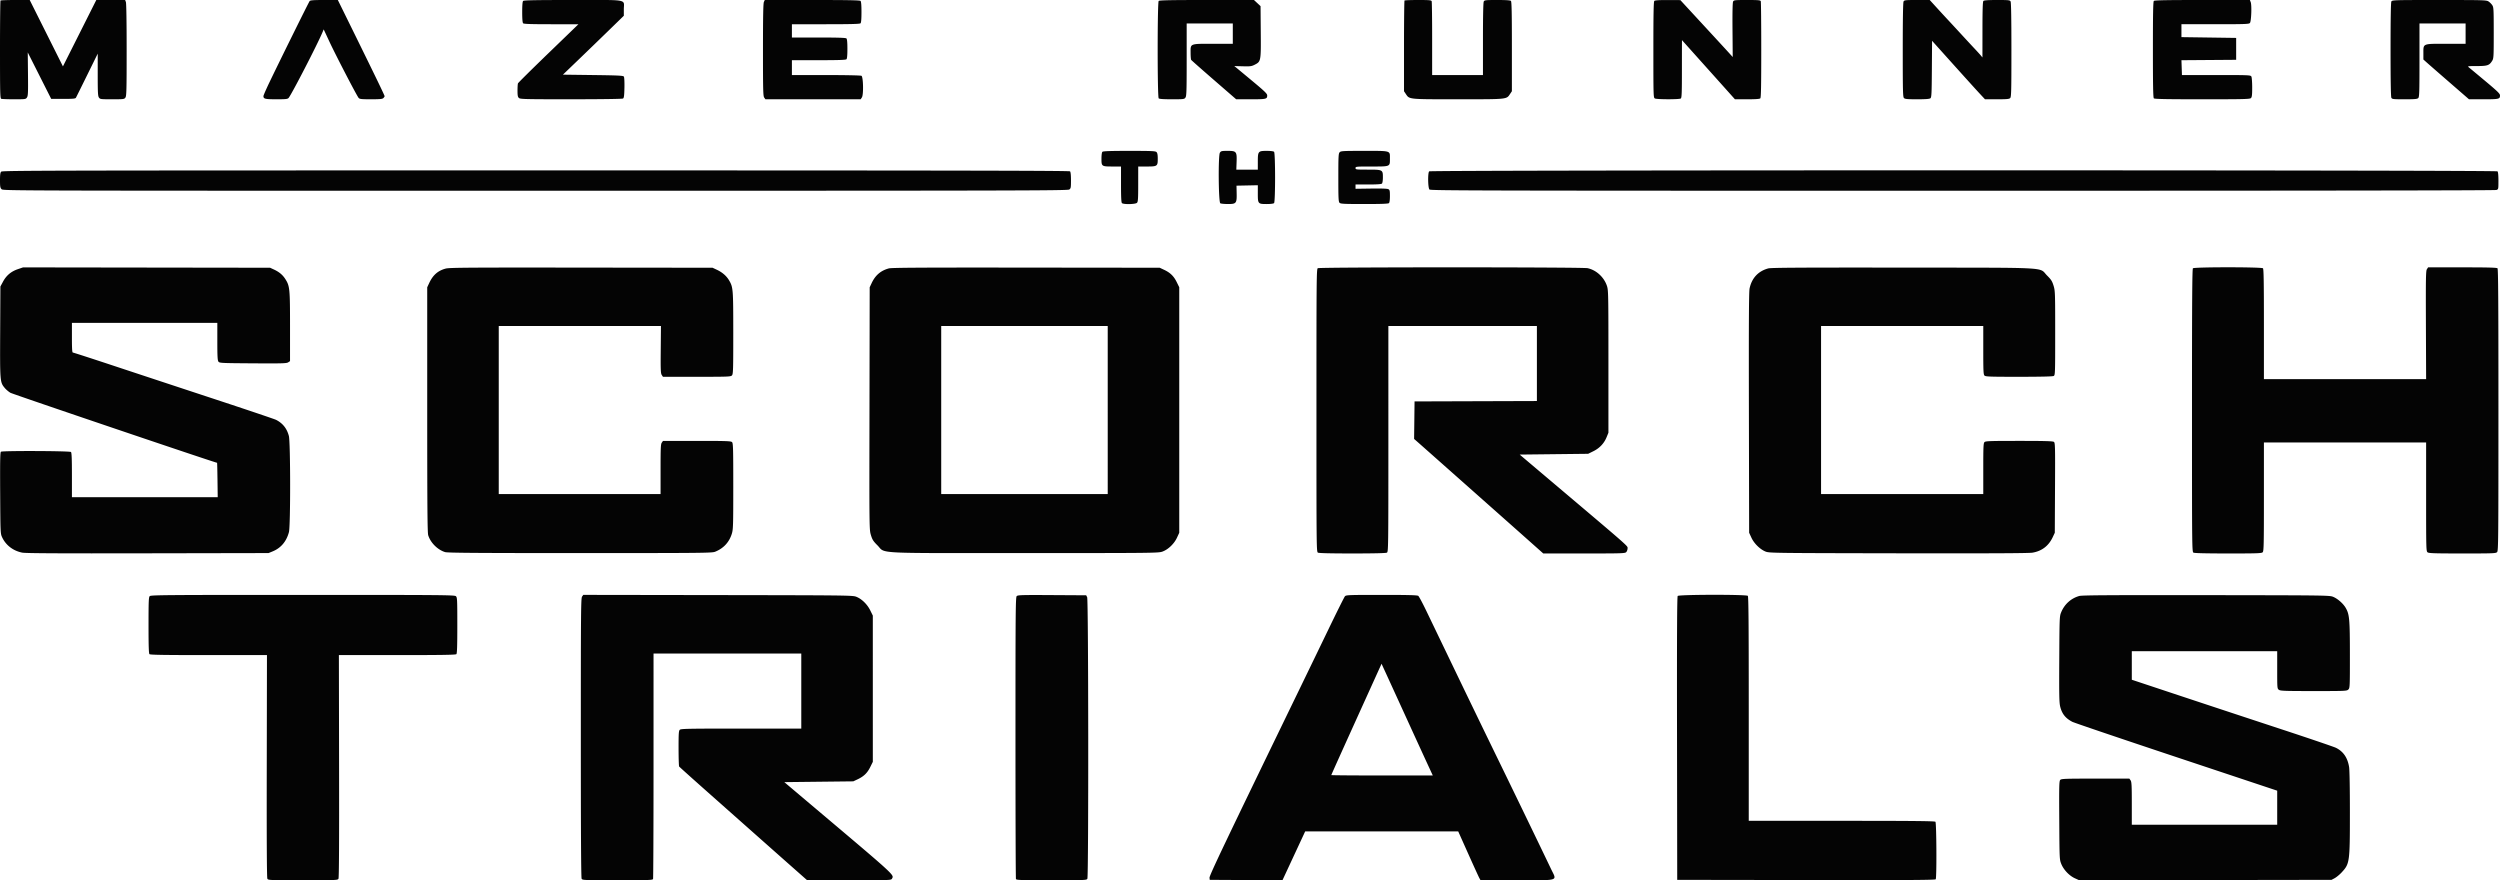 <svg xmlns="http://www.w3.org/2000/svg" width="3198" height="1126"><path fill="#040404" fill-rule="evenodd" d="M.667.667C.3 1.033 0 29.335 0 63.56c0 55.819.163 62.289 1.582 62.833.87.334 8.284.607 16.477.607 14.609 0 14.925-.046 16.464-2.394 1.348-2.059 1.527-6.266 1.273-29.977L35.5 67.046l15 29.727 15 29.727h15.391c12.634 0 15.544-.269 16.248-1.5.471-.825 6.932-13.85 14.359-28.944L125 68.611v26.972c0 22.793.241 27.316 1.557 29.194 1.494 2.133 2.177 2.223 16.943 2.223 14.766 0 15.449-.09 16.943-2.223 1.366-1.95 1.557-9.414 1.557-60.934 0-35.728-.382-59.717-.975-61.278L160.05 0h-36.863l-21.343 42.466L80.5 84.933 59.248 42.466 37.995 0H19.664C9.582 0 1.033.3.667.667m395.46.68c-1.108 1.335-36.069 71.969-51.248 103.539-4.334 9.013-7.879 17.135-7.879 18.05 0 3.559 2.057 4.064 16.545 4.064 12.226 0 14.351-.237 15.663-1.75 3.703-4.268 36.876-68.549 43.254-83.813l1.607-3.846 7.215 15.464c8.344 17.881 35.199 69.608 37.482 72.195 1.335 1.513 3.479 1.75 15.818 1.75 11.642 0 14.563-.29 15.845-1.571.864-.865 1.571-1.934 1.571-2.377 0-1.007-11.774-25.37-38.807-80.302L432.155 0H414.7c-13.417 0-17.714.312-18.573 1.347M669.2 1.2c-.811.811-1.2 5.444-1.2 14.3 0 8.856.389 13.489 1.2 14.3.887.887 10.259 1.2 35.965 1.2h34.765l-38.387 37.075c-21.112 20.391-38.647 37.752-38.965 38.581-.318.829-.578 5.001-.578 9.271 0 6.251.356 8.085 1.829 9.418 1.662 1.505 7.73 1.654 66.75 1.64 39.072-.01 65.518-.392 66.421-.962 1.18-.744 1.559-3.674 1.778-13.735.158-7.278-.149-13.434-.713-14.288-.842-1.275-6.756-1.575-39.482-2l-38.492-.5 19.205-18.448a9738.663 9738.663 0 0 0 38.954-37.676L798 20.147v-8.139C798-1.422 805.677 0 733.165 0c-47.484 0-63.057.292-63.965 1.2m307.961 1.347C976.322 4.388 976 21.385 976 63.825c0 51.537.191 59.002 1.557 60.952l1.556 2.223H1100.954l1.608-2.454c2.219-3.387 1.756-26.106-.562-27.569-.883-.557-19.489-.953-45.25-.962L1013 96V77h34.3c25.344 0 34.613-.313 35.5-1.2.801-.801 1.2-5.222 1.2-13.3s-.399-12.499-1.2-13.3c-.887-.887-10.156-1.2-35.5-1.2H1013V31h43.3c32.344 0 43.604-.304 44.5-1.2.811-.811 1.2-5.444 1.2-14.3 0-8.856-.389-13.489-1.2-14.3-.907-.907-16.009-1.2-61.839-1.2h-60.64l-1.16 2.547M1482.2 1.2c-1.734 1.734-1.734 122.866 0 124.6.832.832 6.032 1.2 16.943 1.2 15.135 0 15.804-.086 17.3-2.223 1.355-1.933 1.557-8.233 1.557-48.5V30h59v26h-24.777c-30.48 0-29.23-.484-29.208 11.307.009 4.506.346 8.69.75 9.298.404.608 13.518 12.196 29.142 25.75L1581.315 127h18.642c19.941 0 21.043-.261 21.043-4.978 0-2.123-3.28-5.307-18.59-18.05-10.224-8.509-19.701-16.372-21.06-17.472l-2.471-2 10.81.29c9.629.259 11.303.04 15.311-2 8.027-4.085 8.079-4.37 7.769-42.113l-.269-32.823-4.211-3.927L1604.077 0h-60.338c-45.597 0-60.632.293-61.539 1.2m314.467-.533c-.367.366-.667 26.625-.667 58.352v57.685l2.27 3.398c4.752 7.114 2.632 6.895 66.73 6.895s61.978.219 66.73-6.895l2.27-3.398V59.552c0-43.118-.295-57.447-1.2-58.352-.835-.835-6.148-1.2-17.465-1.2-15.057 0-16.341.144-17.3 1.934-.67 1.253-1.035 18.158-1.035 48V96h-65V49.582c0-25.53-.273-47.13-.607-48C1830.873.227 1828.389 0 1814.06 0c-9.2 0-17.027.3-17.393.667M2116.2 1.2c-.907.907-1.2 16.148-1.2 62.465 0 59.547.054 61.294 1.934 62.3 2.429 1.3 31.022 1.348 33.066.056 1.289-.815 1.5-6.142 1.5-37.901 0-20.324.046-36.878.101-36.787.056.092 10.406 11.659 23 25.704a39822.962 39822.962 0 0 1 33.813 37.75L2219.328 127h15.636c10.828 0 16.005-.369 16.836-1.2.907-.907 1.2-16.026 1.2-61.918 0-33.395-.273-61.43-.607-62.3-.52-1.356-3.015-1.582-17.465-1.582-15.783 0-16.925.126-17.918 1.982-.705 1.316-.968 13.56-.785 36.477l.275 34.495-5-5.527c-2.75-3.041-17.825-19.425-33.5-36.409L2149.5.137l-16.05-.069c-11.231-.047-16.41.292-17.25 1.132m318.835.734c-.68 1.272-1.035 22.486-1.035 61.929 0 53.207.178 60.172 1.571 61.566 1.291 1.291 4.29 1.571 16.809 1.571 10.624 0 15.748-.378 16.924-1.25 1.519-1.126 1.712-4.834 1.941-37.407l.255-36.158 27 30.056c14.85 16.53 30.082 33.364 33.849 37.407l6.849 7.352h15.329c12.603 0 15.61-.28 16.902-1.571 1.393-1.394 1.571-8.359 1.571-61.566 0-39.443-.355-60.657-1.035-61.929-.959-1.79-2.243-1.934-17.3-1.934-11.317 0-16.63.365-17.465 1.2-.887.887-1.209 10.472-1.233 36.75l-.034 35.55-2.057-2.5c-1.132-1.375-4.607-5.2-7.722-8.5S2515.32 50.875 2509 44s-14.018-15.2-17.106-18.5c-3.088-3.3-9.615-10.385-14.505-15.745L2468.5.01l-16.215-.005c-15.01-.005-16.292.139-17.25 1.929M2755.2 1.2c-.907.907-1.2 16.111-1.2 62.3 0 46.189.293 61.393 1.2 62.3.907.907 16.029 1.2 61.929 1.2 53.874 0 60.906-.177 62.3-1.571 1.253-1.254 1.571-3.996 1.571-13.566 0-6.597-.466-12.865-1.035-13.929-1-1.867-2.556-1.934-44.932-1.934h-43.896l-.318-9.49-.319-9.489 35-.261 35-.26v-28l-35-.5-35-.5V30.997l43.128.001c38.861.002 43.263-.161 44.5-1.648 1.735-2.087 2.486-22.637.972-26.6L2878.05 0h-60.825c-45.975 0-61.118.293-62.025 1.2m303.835.734c-.68 1.272-1.035 22.373-1.035 61.566s.355 60.294 1.035 61.566c.957 1.788 2.239 1.934 16.929 1.934 13.115 0 16.168-.275 17.465-1.571 1.383-1.384 1.571-7.171 1.571-48.5V30h59v26h-25c-30.269 0-29-.528-29 12.058v8.059l4.25 3.812c2.338 2.097 15.463 13.546 29.167 25.442L3158.334 127h18.633c19.945 0 21.033-.259 21.033-4.998 0-2.15-3.294-5.349-19.1-18.55-10.505-8.774-19.949-16.627-20.987-17.452-1.704-1.354-.694-1.5 10.397-1.5 13.67 0 16.095-.836 19.734-6.804 1.826-2.995 1.948-5.239 1.946-35.696-.003-30.157-.139-32.706-1.888-35.359-1.036-1.572-3.171-3.707-4.743-4.743-2.721-1.794-5.771-1.885-63.074-1.891-58.513-.007-60.244.048-61.25 1.927M1410.2 194.2c-.727.727-1.2 4.259-1.2 8.965 0 9.674.237 9.835 14.434 9.835H1434v22.8c0 16.4.337 23.137 1.2 24 1.888 1.888 17.267 1.591 19.229-.371 1.335-1.336 1.571-4.944 1.571-24V213h10.929c13.558 0 14.071-.365 14.071-10 0-4.9-.448-7.306-1.571-8.429-1.366-1.365-5.926-1.571-34.8-1.571-24.512 0-33.544.315-34.429 1.2m150.281 1.189c-2.279 3.479-1.8 63.169.519 64.633.825.521 5.202.954 9.727.963 10.766.02 11.484-.889 11.191-14.154l-.207-9.331 13.645-.278 13.644-.278V247.4c0 13.317.236 13.6 11.371 13.6 5.067 0 8.69-.461 9.429-1.2 1.716-1.716 1.716-63.884 0-65.6-.737-.737-4.343-1.2-9.345-1.2-11.031 0-11.455.511-11.455 13.829V217l-13.75.001-13.75.001.347-9.528c.496-13.577-.207-14.474-11.347-14.474-7.809 0-8.573.182-10.019 2.389m153.174-.56c-1.464 1.618-1.655 5.358-1.655 32.428 0 26.485.211 30.811 1.571 32.172 1.36 1.359 5.653 1.571 31.8 1.571 22.178 0 30.549-.32 31.429-1.2.727-.727 1.2-4.259 1.2-8.965 0-6.753-.262-7.905-2.009-8.84-1.297-.694-9.1-.972-22.001-.785l-19.992.29.001-2.75.001-2.75h16.3c11.344 0 16.665-.365 17.5-1.2.693-.693 1.2-4.01 1.2-7.845 0-9.857-.191-9.955-19.329-9.955-15.004 0-15.671-.085-15.671-2 0-1.935.667-2 20.429-2 24.257 0 23.571.291 23.571-10 0-10.579 1.906-10-32.916-10-27.575 0-29.896.135-31.429 1.829M1.571 219.571C.365 220.778 0 223.333 0 230.571c0 8.096.283 9.712 2 11.429 1.996 1.996 3.333 2 682.777 2 614.539 0 680.994-.151 683-1.557 2.051-1.436 2.223-2.348 2.223-11.8 0-6.633-.423-10.666-1.2-11.443-.931-.931-154.14-1.2-683.429-1.2-618.874 0-682.374.146-683.8 1.571M1828.2 219.2c-1.925 1.925-1.616 21.242.371 23.229 1.426 1.425 64.756 1.571 681.935 1.571 439.645 0 681.271-.345 682.929-.975 2.535-.964 2.565-1.101 2.565-11.8 0-7.086-.414-11.239-1.2-12.025-1.75-1.75-1364.85-1.75-1366.6 0M22.861 344.307c-8.677 2.968-14.652 7.975-18.927 15.859L.5 366.5l-.281 57.886c-.311 63.881-.258 64.529 5.82 71.865 1.71 2.063 4.988 4.851 7.285 6.196C16.277 504.176 275.539 592 277.689 592c.13 0 .366 9.9.524 22.001l.287 22.001-93.25-.001L92 636v-28.3c0-20.678-.323-28.623-1.2-29.5-1.402-1.402-87.398-1.742-89.585-.354-1.025.65-1.227 11.298-1 52.734.279 50.793.332 52.021 2.446 56.596 4.752 10.282 14.27 17.559 25.872 19.78 4.356.834 47.683 1.062 160.467.843l154.5-.299 5.305-2.175c10.575-4.335 17.605-12.675 20.8-24.675 2.095-7.866 2.014-114.852-.092-122.939-2.489-9.556-7.859-16.314-16.397-20.638-1.989-1.007-38.041-13.167-80.116-27.021-42.075-13.854-99.46-32.808-127.522-42.12C117.416 458.619 93.903 451 93.228 451 92.3 451 92 446.351 92 432v-19h186v23.809c0 18.978.288 24.203 1.419 25.75 1.36 1.861 3.178 1.953 44.127 2.222 37.264.246 43.011.084 45.082-1.273l2.372-1.554v-44.267c0-48.782-.304-51.81-6.105-60.85-3.428-5.343-7.842-9-14.662-12.151L345.5 342.5l-158-.232-158-.232-6.639 2.271m547.22-.726c-9.89 2.673-16.213 8.21-20.98 18.373L546.5 367.5V524c0 123.33.268 157.382 1.265 160.663 2.897 9.532 12.041 18.675 21.578 21.573 3.279.997 39.75 1.264 172.657 1.264 156.628 0 168.8-.12 172.761-1.71 10.773-4.322 17.985-12.086 21.391-23.03 1.703-5.471 1.848-10.248 1.848-60.778 0-48.52-.181-55.02-1.571-56.411-1.381-1.38-6.848-1.571-44.944-1.571h-43.372l-1.556 2.223c-1.33 1.898-1.557 6.857-1.557 34V632H638V417l103.75-.001H845.5l-.279 30.132c-.24 25.871-.06 30.466 1.273 32.5l1.552 2.369h43.322c40.7 0 43.422-.111 44.977-1.829 1.496-1.653 1.654-6.864 1.643-54.25-.013-56.524-.164-58.427-5.363-67.298-3.298-5.627-8.648-10.271-15.579-13.522L911.5 342.5l-168-.192c-144.793-.165-168.749.011-173.419 1.273m566.848-.221c-10.206 2.768-17.159 8.702-21.839 18.64l-2.59 5.5-.267 155c-.266 154.937-.266 155.003 1.832 161.924 1.795 5.922 2.992 7.817 8.267 13.089 11.036 11.029-8.6 9.987 188.168 9.987 163.269 0 171.238-.083 176.262-1.834 7.405-2.582 15.177-9.958 18.833-17.875l2.905-6.291V367.458l-3.271-6.644c-3.746-7.609-8.268-12-16.183-15.713l-5.546-2.601-171-.19c-133.396-.148-172.005.083-175.571 1.05m548.821-.28c-1.656.965-1.75 10.689-1.75 181.935 0 177.842.033 180.932 1.934 181.95 1.246.666 16.936 1.035 44.066 1.035 27.13 0 42.82-.369 44.066-1.035 1.898-1.016 1.934-3.696 1.934-145.5V417h190v95.988l-78.25.256-78.25.256-.285 24-.284 24 3.436 3c4.969 4.338 110.926 98.277 138.452 122.75l23.34 20.75h52.266c49.364 0 52.357-.102 53.92-1.829.91-1.006 1.655-3.176 1.655-4.823 0-3.26 4.209.433-97.764-85.799l-40.263-34.049 43.787-.5 43.788-.5 6.673-3.287c7.977-3.928 13.769-10.085 16.996-18.066l2.283-5.647v-91c0-85.676-.108-91.328-1.841-96.603-3.708-11.289-13.656-20.444-24.813-22.837-6.755-1.448-342.608-1.429-345.096.02m576.179.28c-12.786 3.468-21.02 12.314-23.867 25.64-.879 4.114-1.098 44.187-.869 159l.307 153.5 2.905 6.291c3.475 7.526 11.264 15.12 18.309 17.853 4.582 1.777 11.818 1.868 169.786 2.144 117.585.205 166.867-.031 171.498-.822 11.984-2.048 20.633-8.684 25.867-19.846l2.635-5.62.282-57.49c.262-53.446.16-57.579-1.441-58.75-1.322-.967-11.672-1.26-44.461-1.26-37.519 0-42.929.192-44.309 1.571-1.364 1.364-1.571 5.853-1.571 34V632h-207.5V417H2537v30.929c0 26.783.211 31.139 1.571 32.5 1.38 1.379 6.768 1.571 44.066 1.571 27.38 0 43.182-.368 44.429-1.035 1.875-1.004 1.934-2.669 1.934-54.895 0-51.885-.077-54.108-2.1-60.657-1.774-5.744-3.052-7.748-8.25-12.934-11.065-11.04 8.652-9.951-184.15-10.169-131.02-.148-169.006.083-172.571 1.05m543.271-.16c-.924.924-1.2 42.703-1.2 181.965 0 177.693.033 180.782 1.934 181.8 1.247.667 17.049 1.035 44.429 1.035 37.298 0 42.686-.192 44.066-1.571 1.398-1.399 1.571-9.217 1.571-71V566h207.5v69.581c0 67.723.052 69.618 1.941 71 1.605 1.173 9.337 1.419 44.595 1.419 40.053 0 42.755-.112 44.309-1.829 1.527-1.687 1.655-15.738 1.655-181.8 0-138.644-.276-180.247-1.2-181.171-.897-.897-12.262-1.2-44.977-1.2h-43.777l-1.537 2.345c-1.351 2.063-1.505 10.683-1.273 71.5L3103.5 485H2896v-70.3c0-53.344-.289-70.589-1.2-71.5-1.726-1.726-87.874-1.726-89.6 0M1204 524.5V632h213V417h-213v107.5M191.571 762.571c-1.369 1.37-1.571 6.153-1.571 37.3 0 26.456.311 36.04 1.2 36.929.912.912 19.1 1.2 75.75 1.2h74.55l-.257 142.053c-.175 97.083.073 142.669.785 144 1.009 1.884 2.469 1.947 45.472 1.947s44.463-.063 45.472-1.947c.712-1.331.96-46.917.785-144L433.5 838h74.55c56.65 0 74.838-.288 75.75-1.2.888-.888 1.2-10.454 1.2-36.845 0-33.262-.122-35.756-1.829-37.3-1.688-1.528-16.72-1.655-195.928-1.655-175.121 0-194.254.154-195.672 1.571m552.995.638c-1.407 2.009-1.566 20.308-1.566 180.579 0 121.024.333 178.965 1.035 180.278 1 1.868 2.567 1.934 45.893 1.934 39.982 0 44.924-.172 45.465-1.582.334-.87.607-66.12.607-145V836h189v96h-76.929c-68.601 0-77.098.17-78.5 1.571-1.335 1.336-1.569 4.908-1.556 23.75.009 12.199.346 22.649.75 23.224.404.575 16.71 15.206 36.235 32.514 19.525 17.308 49 43.44 65.5 58.071s37.2 32.962 46 40.735l16 14.134 53.715.001c53.488 0 53.719-.009 54.835-2.093 2.67-4.989 5.488-2.408-98.698-90.407l-39.07-33 44.109-.5 44.109-.5 5.546-2.601c7.915-3.713 12.437-8.104 16.183-15.714l3.271-6.643V787.458l-3.281-6.664c-3.852-7.825-10.964-14.73-17.975-17.452-4.533-1.76-12.402-1.854-176.928-2.106l-172.183-.264-1.567 2.237m556.016-.648c-1.431 1.431-1.582 18.717-1.582 180.929 0 98.64.273 180.058.607 180.928.541 1.41 5.483 1.582 45.465 1.582 43.326 0 44.893-.066 45.893-1.934 1.649-3.081 1.394-356.797-.259-360.066l-1.265-2.5-43.638-.26c-38.687-.231-43.819-.081-45.221 1.321m419.839.26c-.858 1.002-10.347 20.014-21.088 42.25a57254.495 57254.495 0 0 1-35.055 72.429c-98.536 203.088-117.402 242.638-117.077 245.433l.299 2.567 46.508.26 46.507.259 14.539-31.259 14.54-31.26h195.743l12.757 28.5c7.016 15.675 13.445 29.737 14.285 31.25l1.528 2.75h46.511c55.558 0 51.21 1.415 43.743-14.237-11.777-24.687-46.479-96.488-64.166-132.763a26584.953 26584.953 0 0 1-61.731-127.5c-6.88-14.3-15.327-31.85-18.773-39-3.445-7.15-10.157-21.1-14.914-31-4.758-9.9-9.395-18.562-10.305-19.25-1.267-.957-12.267-1.25-46.973-1.25-42.598 0-45.412.109-46.878 1.821m425.699-.465c-.827.996-1.058 49.377-.873 182.25l.253 180.894 164.939.253c131.291.201 165.102-.003 165.735-1 1.37-2.157 1.014-72.165-.374-73.553-.92-.92-28.933-1.2-120-1.2H2237V906.7c0-110.122-.278-143.578-1.2-144.5-1.863-1.863-88.13-1.713-89.68.156m513.809.004c-10.492 2.846-19.008 10.476-23.254 20.835-2.129 5.192-2.181 6.468-2.465 60.123-.25 47.192-.072 55.671 1.279 60.944 2.326 9.08 6.871 14.683 15.511 19.121 2.475 1.271 62.438 21.601 133.25 45.179L2913 1011.43V1055h-186v-27.277c0-23.07-.24-27.621-1.557-29.5l-1.556-2.223h-43.372c-38.586 0-43.55.178-44.987 1.614-1.451 1.451-1.584 6.691-1.321 51.75.29 49.658.315 50.19 2.592 55.824 3.009 7.447 10.164 14.994 17.317 18.267l5.616 2.569 161.384-.262 161.384-.262 4.025-2.155c2.213-1.186 6.103-4.378 8.643-7.093 10.586-11.318 10.795-12.801 10.807-76.752.006-30.898-.407-54.572-1.018-58.337-1.93-11.889-7.347-19.824-16.74-24.522-2.595-1.297-34.417-12.126-70.717-24.065a56494.81 56494.81 0 0 1-128.25-42.378L2727 869.526V833h186v23.943c0 23.609.031 23.965 2.223 25.5 1.926 1.35 7.854 1.557 44.5 1.557 40.944 0 42.34-.063 44.277-2 1.937-1.937 1.999-3.321 1.983-44.25-.019-45.878-.567-51.952-5.439-60.265-3.313-5.653-10.517-11.892-16.349-14.16-4.466-1.736-12.364-1.834-162.195-2.015-122.7-.149-158.51.083-162.071 1.05m-905.214 114.43C1719.891 953.557 1703 991.018 1703 991.484c0 .284 29.211.516 64.913.516h64.913l-7.28-15.75c-4.004-8.663-15.404-33.525-25.332-55.25a55187.717 55187.717 0 0 0-25.49-55.71l-7.439-16.21-12.57 27.71"/></svg>